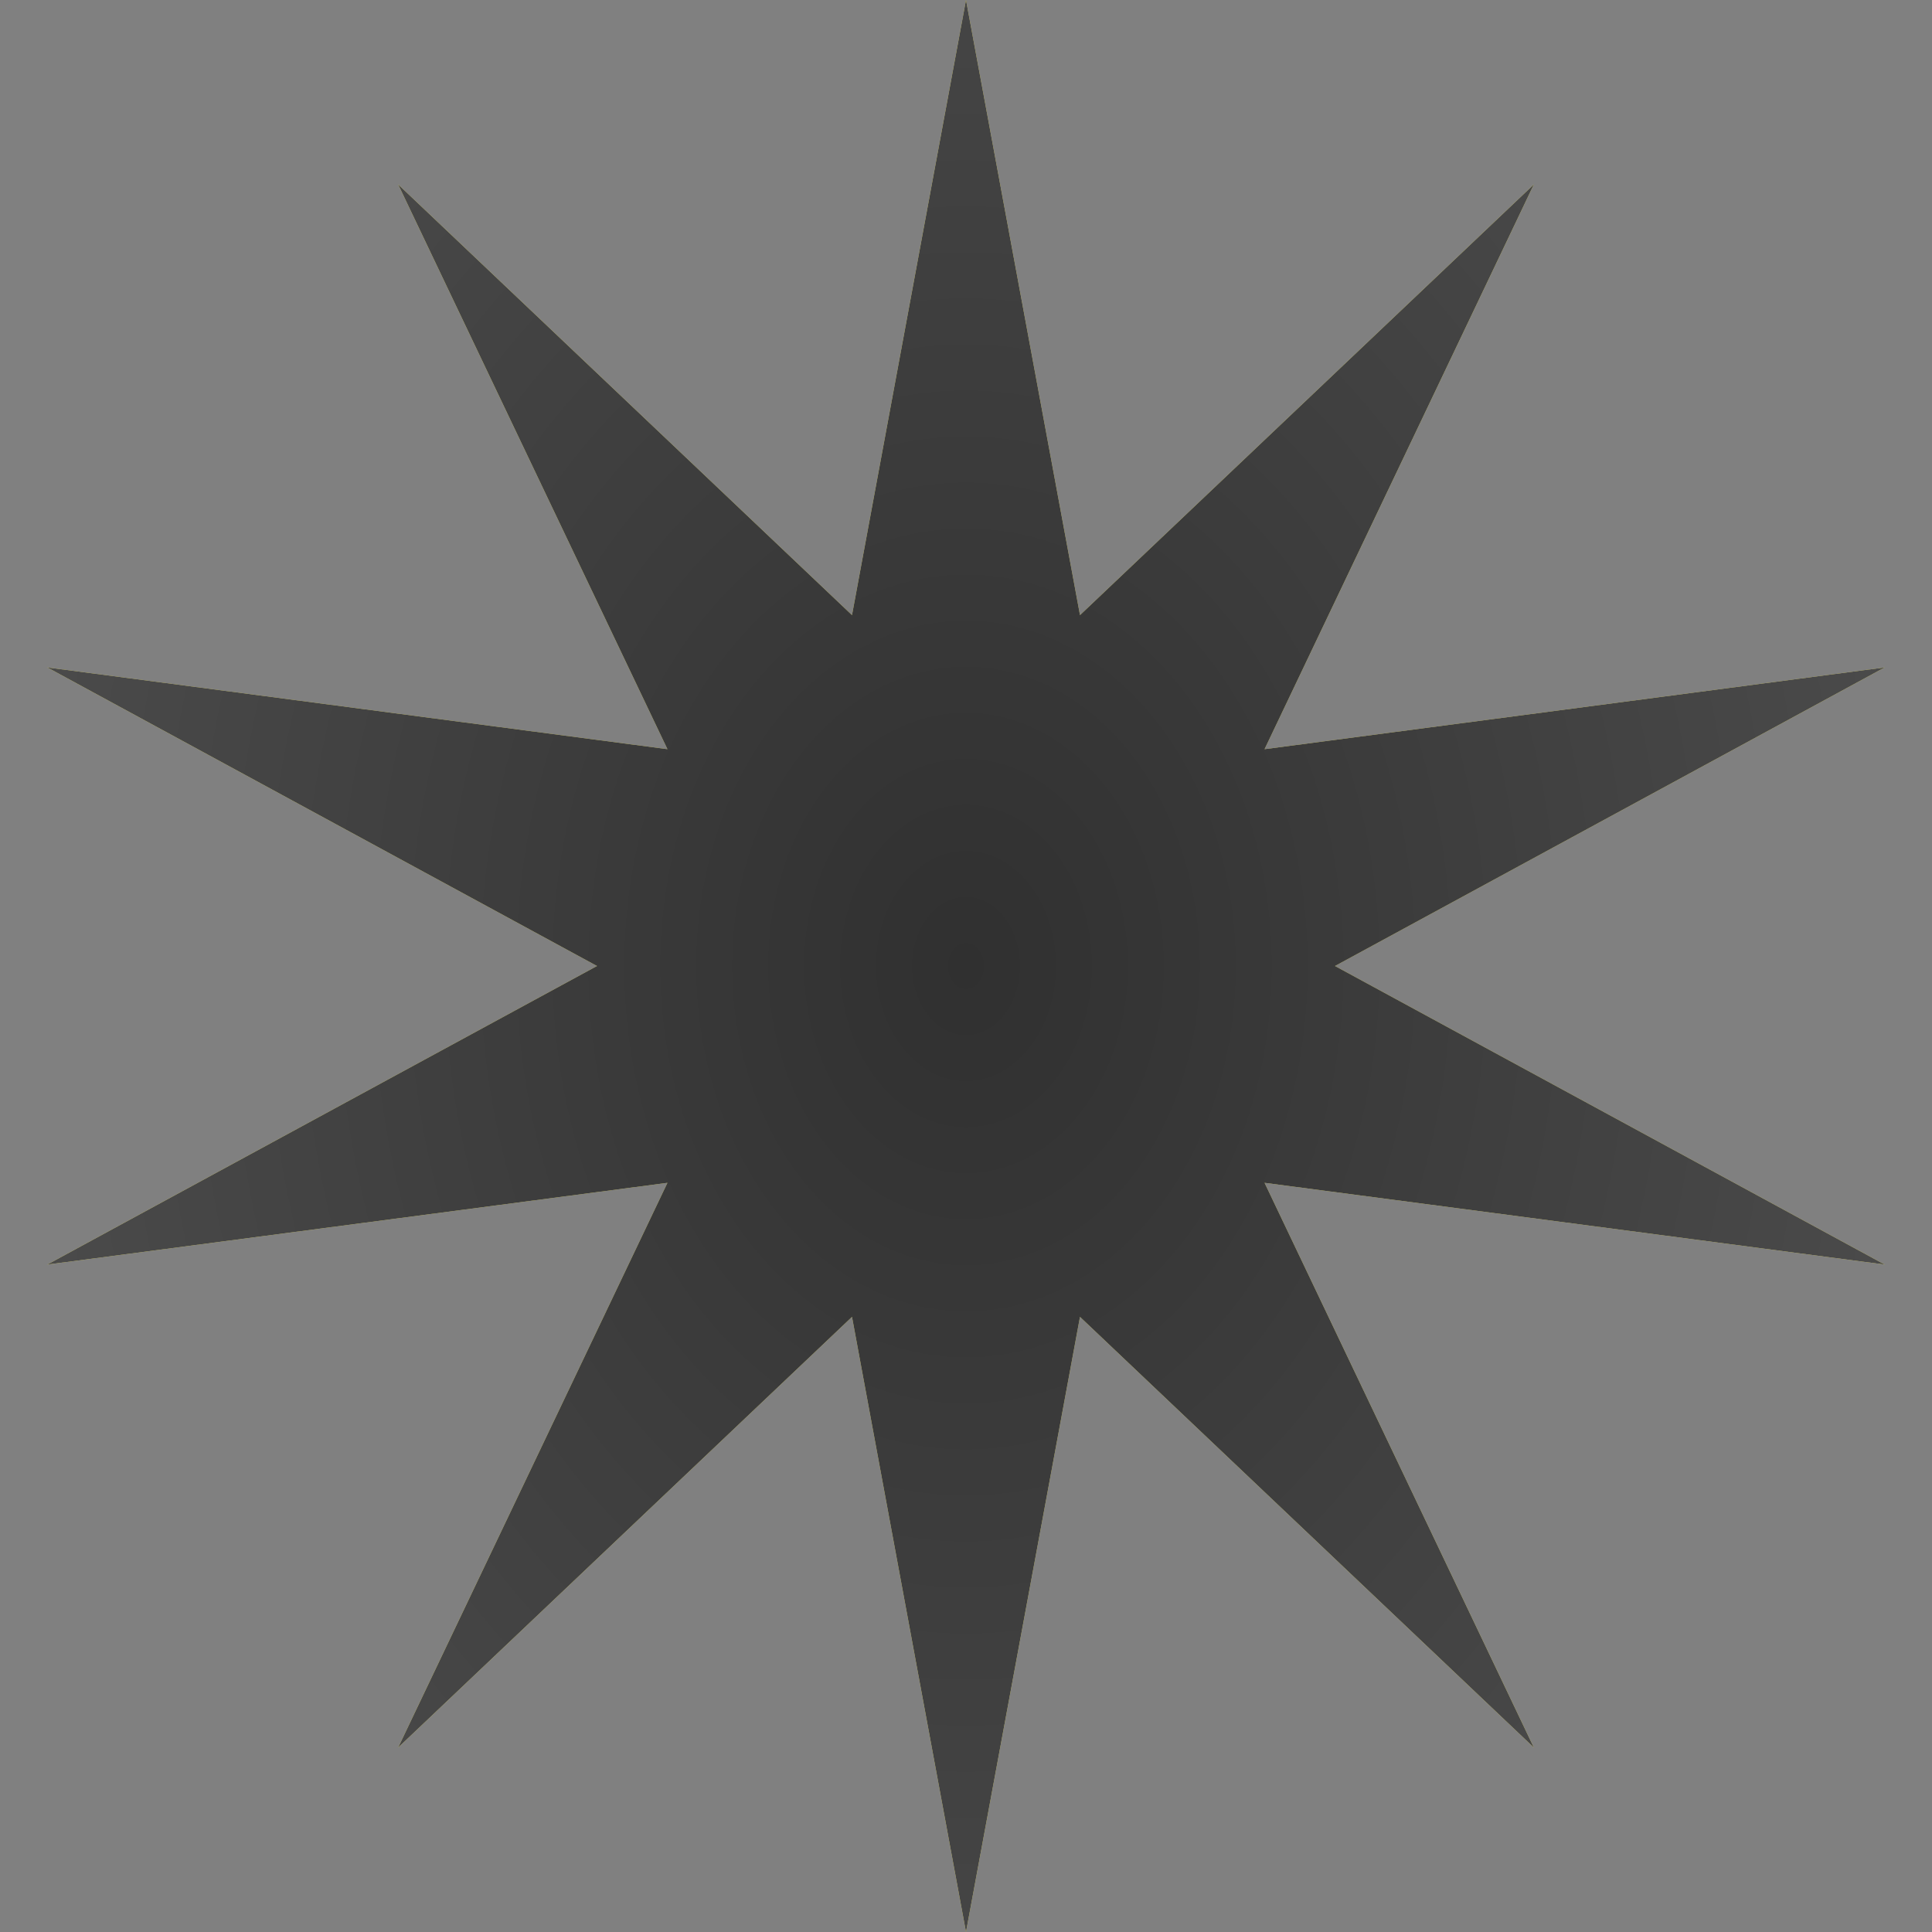 <?xml version="1.0" encoding="UTF-8"?> <svg xmlns="http://www.w3.org/2000/svg" width="13" height="13" viewBox="0 0 13 13" fill="none"><rect x="0" y="0" width="13" height="13" fill="#808080" stroke="none"/><path d="M6.5 0L7.267 4.139L10.321 1.241L8.509 5.041L12.682 4.491L8.983 6.5L12.682 8.509L8.509 7.959L10.321 11.759L7.267 8.861L6.5 13L5.733 8.861L2.679 11.759L4.491 7.959L0.318 8.509L4.017 6.5L0.318 4.491L4.491 5.041L2.679 1.241L5.733 4.139L6.5 0Z" fill="#FFF681"></path><path d="M6.5 0L7.267 4.139L10.321 1.241L8.509 5.041L12.682 4.491L8.983 6.5L12.682 8.509L8.509 7.959L10.321 11.759L7.267 8.861L6.5 13L5.733 8.861L2.679 11.759L4.491 7.959L0.318 8.509L4.017 6.5L0.318 4.491L4.491 5.041L2.679 1.241L5.733 4.139L6.5 0Z" fill="url(#paint0_radial_20_316)"></path><defs><radialGradient id="paint0_radial_20_316" cx="0" cy="0" r="1" gradientUnits="userSpaceOnUse" gradientTransform="translate(6.5 6.5) rotate(90) scale(13.651 10.814)"><stop stop-color="#303030"></stop><stop offset="1" stop-color="#5C5C5C"></stop></radialGradient></defs></svg> 